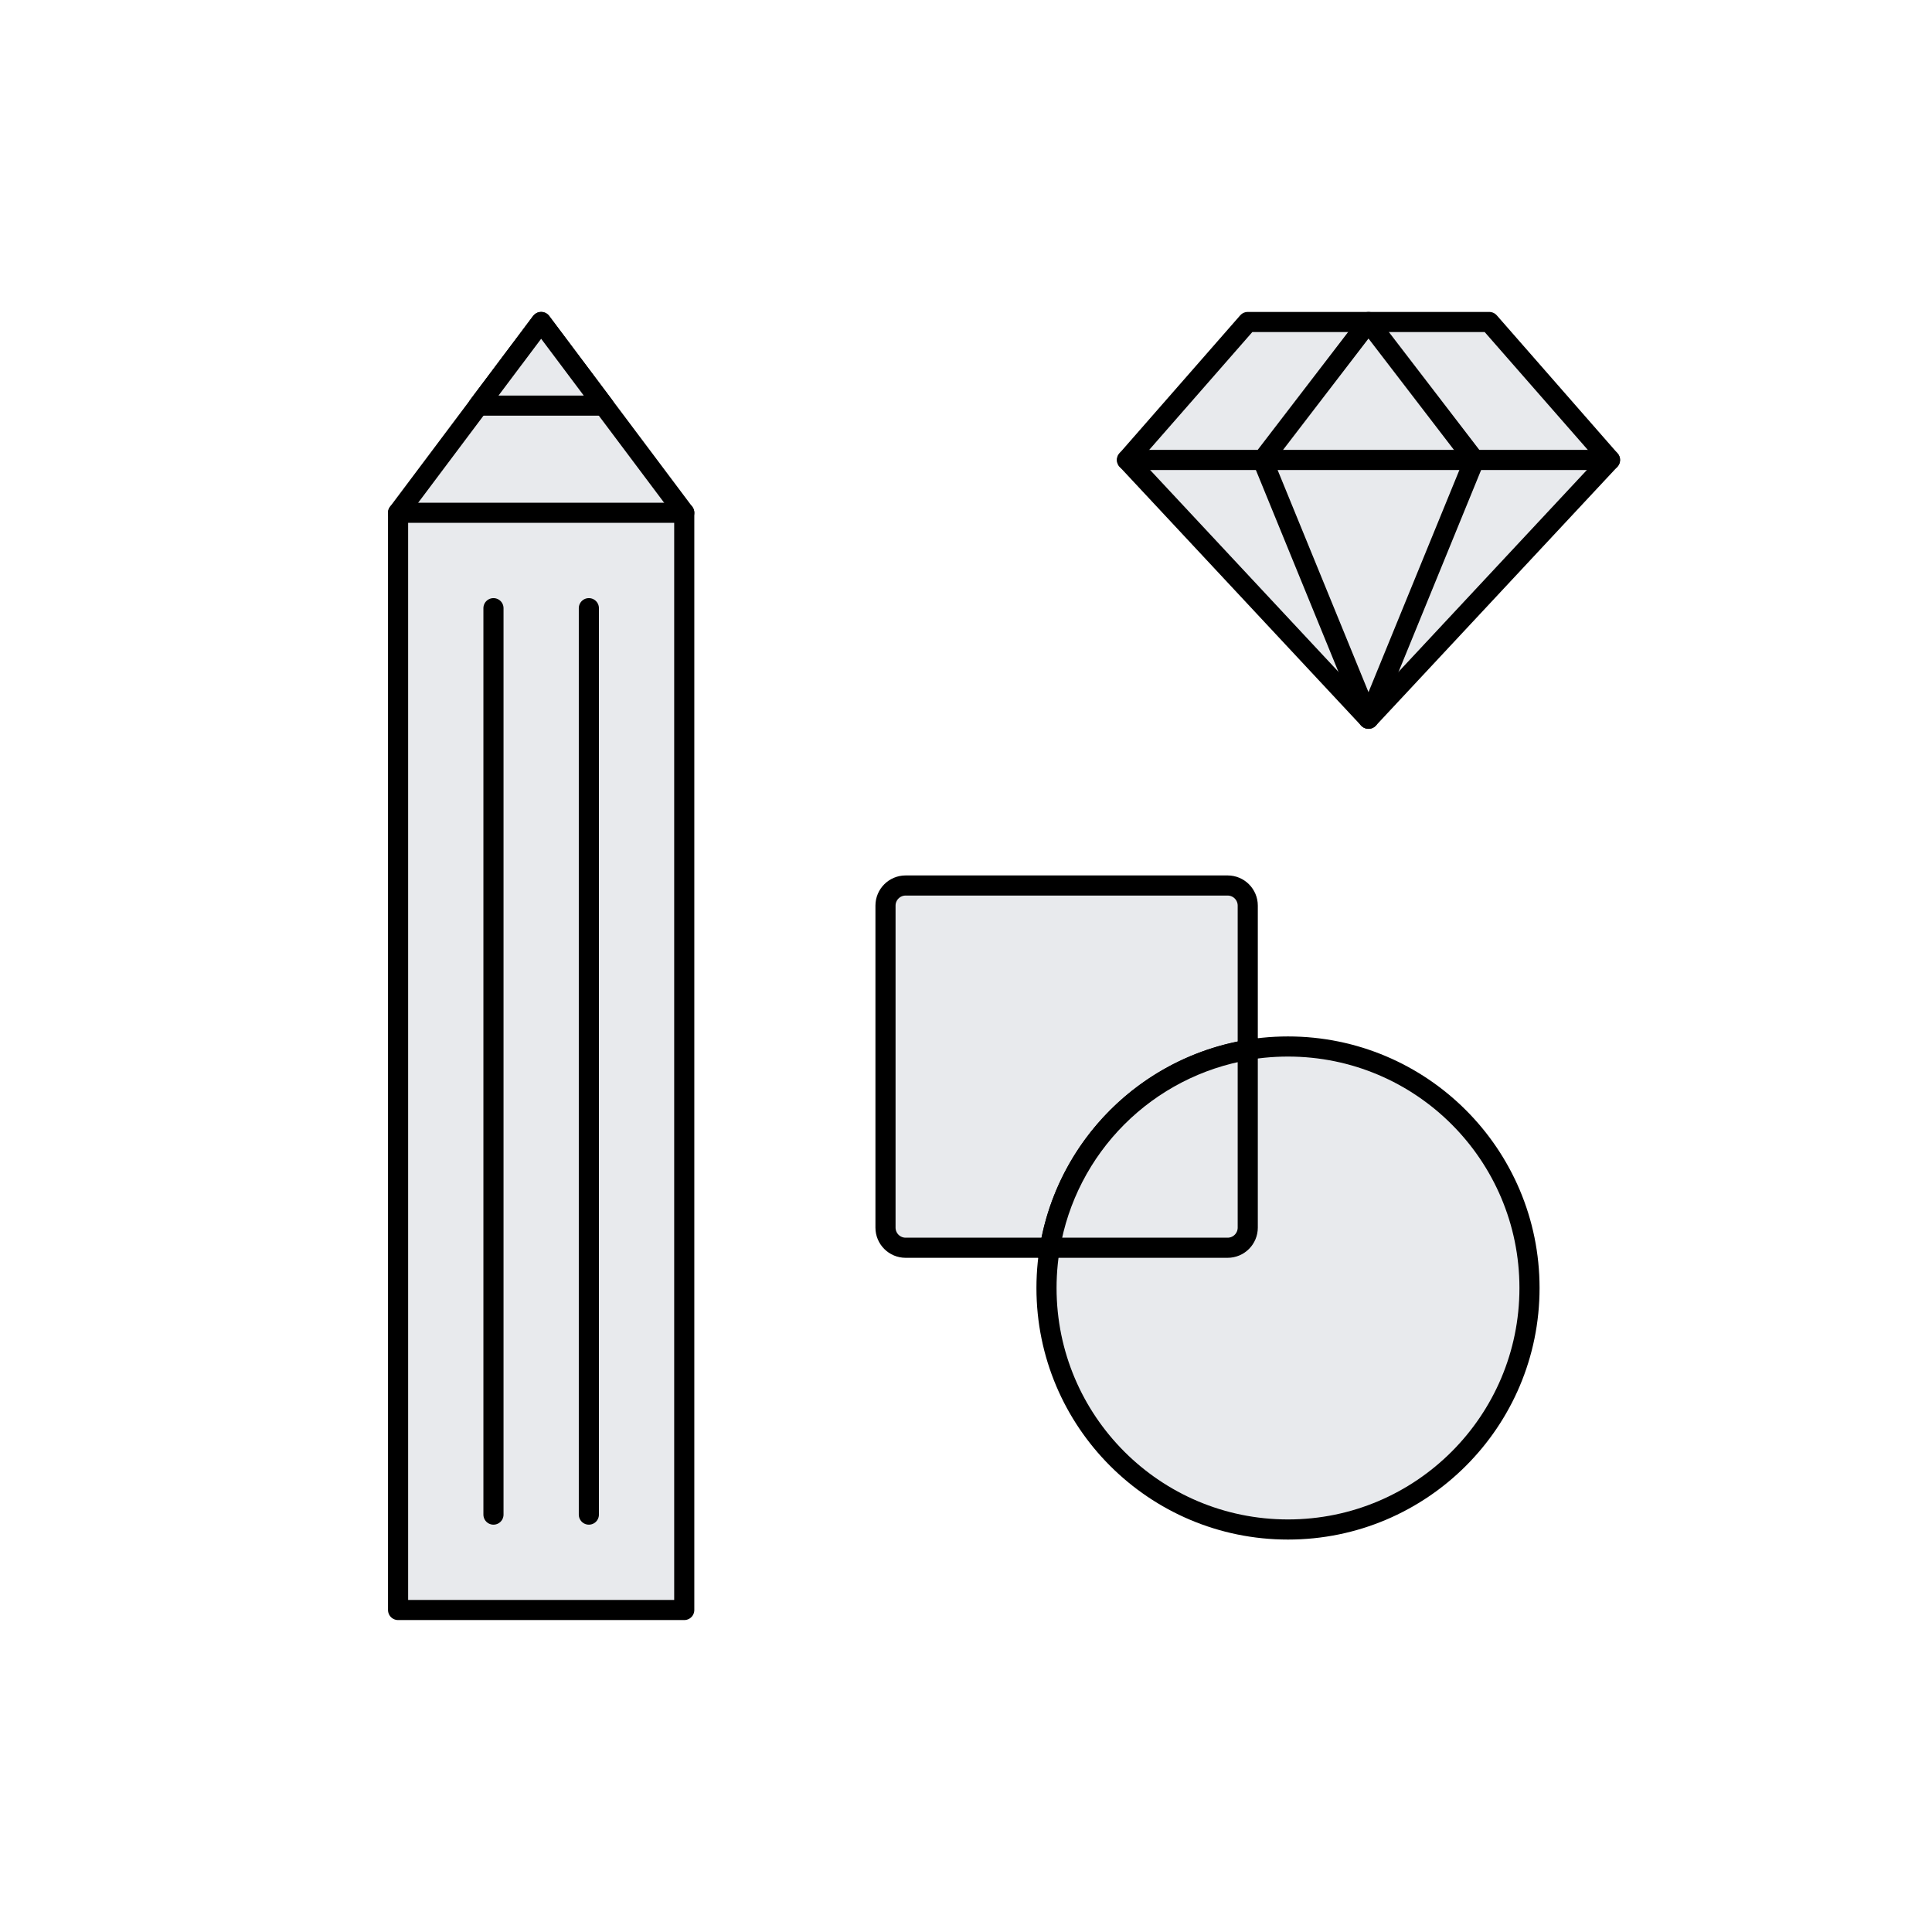 <svg width="192" height="192" viewBox="0 0 192 192" fill="none" xmlns="http://www.w3.org/2000/svg">
<path d="M122 88H90C88.895 88 88 88.895 88 90V122C88 123.105 88.895 124 90 124H122C123.105 124 124 123.105 124 122V90C124 88.895 123.105 88 122 88Z" fill="#E8EAED" stroke="black" stroke-width="2" stroke-miterlimit="10"/>
<path d="M68 160V50.96L53.78 32L39.56 50.96V160H68Z" fill="#E8EAED" stroke="black" stroke-width="2" stroke-linecap="round" stroke-linejoin="round"/>
<path d="M68 50.96H39.56" stroke="black" stroke-width="2" stroke-linecap="round" stroke-linejoin="round"/>
<path d="M58.52 150.52V60.44" stroke="black" stroke-width="2" stroke-linecap="round" stroke-linejoin="round"/>
<path d="M49.04 150.52V60.44" stroke="black" stroke-width="2" stroke-linecap="round" stroke-linejoin="round"/>
<path d="M53.78 32L60.01 40.31H47.54L53.78 32Z" fill="#E8EAED" stroke="black" stroke-width="2" stroke-linecap="round" stroke-linejoin="round"/>
<path d="M128 152C141.255 152 152 141.255 152 128C152 114.745 141.255 104 128 104C114.745 104 104 114.745 104 128C104 141.255 114.745 152 128 152Z" fill="#E8EAED" stroke="black" stroke-width="2" stroke-miterlimit="10"/>
<path d="M104.34 124H122C122.531 124 123.039 123.789 123.414 123.414C123.789 123.039 124 122.53 124 122V104.34C119.088 105.171 114.556 107.51 111.033 111.033C107.51 114.556 105.171 119.088 104.34 124Z" fill="#E8EAED" stroke="black" stroke-width="2" stroke-miterlimit="10"/>
<path d="M124 32H148L160 45.71L136 71.43L112 45.71L124 32Z" fill="#E8EAED" stroke="black" stroke-width="2" stroke-linecap="round" stroke-linejoin="round"/>
<path d="M146.52 45.71L136 71.43L125.48 45.71L136 32L146.52 45.71Z" fill="#E8EAED" stroke="black" stroke-width="2" stroke-linecap="round" stroke-linejoin="round"/>
<path d="M112 45.71H160" stroke="black" stroke-width="2" stroke-linecap="round" stroke-linejoin="round"/>
</svg>
